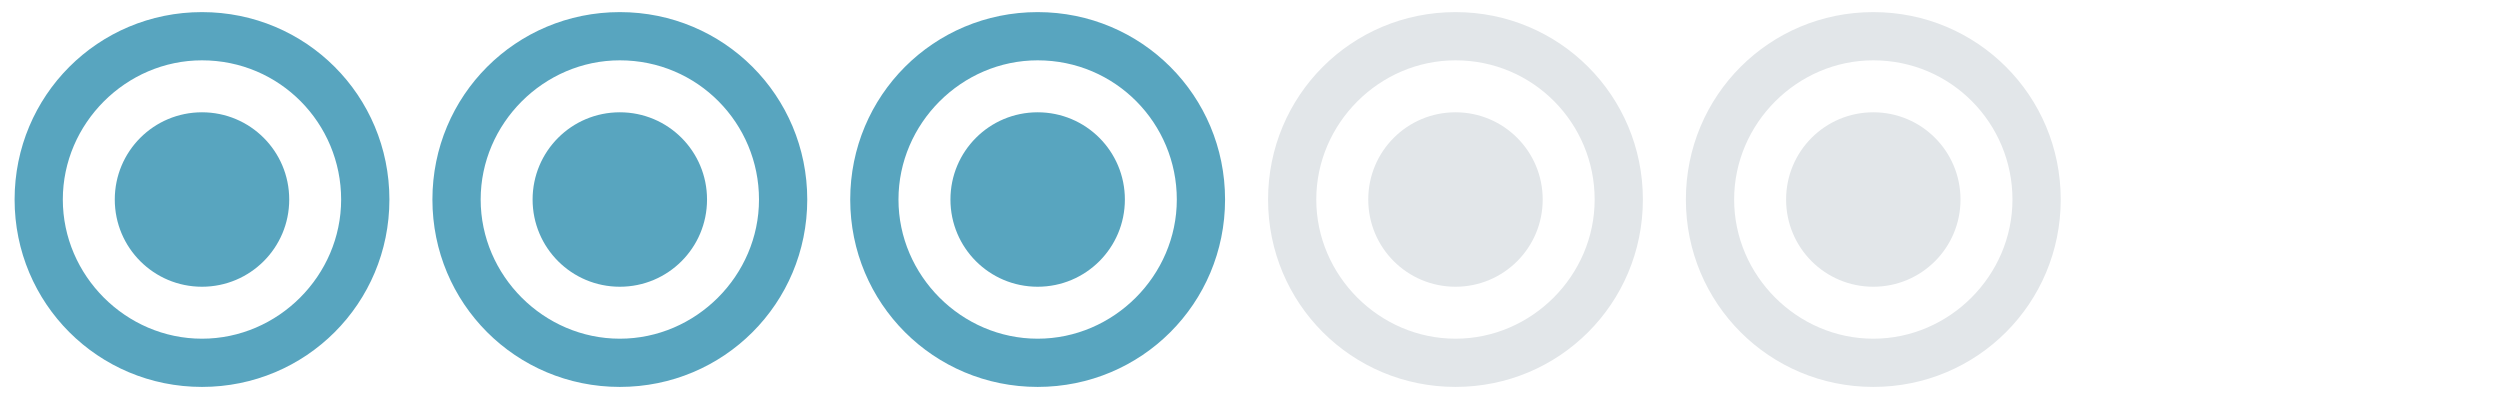 <svg xmlns="http://www.w3.org/2000/svg" xmlns:xlink="http://www.w3.org/1999/xlink" width="330" zoomAndPan="magnify" viewBox="0 0 247.5 39.75" height="53" preserveAspectRatio="xMidYMid meet" version="1.0"><path fill="#58a5bf" d="M 19.996 28.387 C 24.773 28.387 28.633 24.527 28.633 19.754 C 28.633 14.977 24.773 11.117 19.996 11.117 C 15.223 11.117 11.363 14.977 11.363 19.754 C 11.363 24.527 15.223 28.387 19.996 28.387 " fill-opacity="1" fill-rule="nonzero"/><path fill="#58a5bf" d="M 33.773 19.754 C 33.773 27.285 27.531 33.531 19.996 33.531 C 12.465 33.531 6.219 27.285 6.219 19.754 C 6.219 12.219 12.465 5.973 19.996 5.973 C 27.715 5.973 33.773 12.219 33.773 19.754 M 38.551 19.754 C 38.551 9.465 30.285 1.199 19.996 1.199 C 9.711 1.199 1.445 9.465 1.445 19.754 C 1.445 30.039 9.711 38.305 19.996 38.305 C 30.285 38.305 38.551 30.039 38.551 19.754 " fill-opacity="1" fill-rule="nonzero"/><path fill="#58a5bf" d="M 61.363 28.387 C 66.141 28.387 69.996 24.527 69.996 19.754 C 69.996 14.977 66.141 11.117 61.363 11.117 C 56.586 11.117 52.727 14.977 52.727 19.754 C 52.727 24.527 56.586 28.387 61.363 28.387 " fill-opacity="1" fill-rule="nonzero"/><path fill="#58a5bf" d="M 75.141 19.754 C 75.141 27.285 68.895 33.531 61.363 33.531 C 53.832 33.531 47.586 27.285 47.586 19.754 C 47.586 12.219 53.832 5.973 61.363 5.973 C 69.078 5.973 75.141 12.219 75.141 19.754 M 79.918 19.754 C 79.918 9.465 71.648 1.199 61.363 1.199 C 51.074 1.199 42.809 9.465 42.809 19.754 C 42.809 30.039 51.074 38.305 61.363 38.305 C 71.648 38.305 79.918 30.039 79.918 19.754 " fill-opacity="1" fill-rule="nonzero"/><path fill="#58a5bf" d="M 102.727 28.387 C 107.504 28.387 111.363 24.527 111.363 19.754 C 111.363 14.977 107.504 11.117 102.727 11.117 C 97.949 11.117 94.094 14.977 94.094 19.754 C 94.094 24.527 97.949 28.387 102.727 28.387 " fill-opacity="1" fill-rule="nonzero"/><path fill="#58a5bf" d="M 116.504 19.754 C 116.504 27.285 110.258 33.531 102.727 33.531 C 95.195 33.531 88.949 27.285 88.949 19.754 C 88.949 12.219 95.195 5.973 102.727 5.973 C 110.441 5.973 116.504 12.219 116.504 19.754 M 121.281 19.754 C 121.281 9.465 113.016 1.199 102.727 1.199 C 92.441 1.199 84.172 9.465 84.172 19.754 C 84.172 30.039 92.441 38.305 102.727 38.305 C 113.016 38.305 121.281 30.039 121.281 19.754 " fill-opacity="1" fill-rule="nonzero"/><path fill="#e2e6e9" d="M 144.094 28.387 C 148.867 28.387 152.727 24.527 152.727 19.754 C 152.727 14.977 148.867 11.117 144.094 11.117 C 139.316 11.117 135.457 14.977 135.457 19.754 C 135.457 24.527 139.316 28.387 144.094 28.387 " fill-opacity="1" fill-rule="nonzero"/><path fill="#e2e6e9" d="M 157.871 19.754 C 157.871 27.285 151.625 33.531 144.094 33.531 C 136.559 33.531 130.312 27.285 130.312 19.754 C 130.312 12.219 136.559 5.973 144.094 5.973 C 151.809 5.973 157.871 12.219 157.871 19.754 M 162.645 19.754 C 162.645 9.465 154.379 1.199 144.094 1.199 C 133.805 1.199 125.539 9.465 125.539 19.754 C 125.539 30.039 133.805 38.305 144.094 38.305 C 154.379 38.305 162.645 30.039 162.645 19.754 " fill-opacity="1" fill-rule="nonzero"/><path fill="#e2e6e9" d="M 185.457 28.387 C 190.234 28.387 194.09 24.527 194.09 19.754 C 194.09 14.977 190.234 11.117 185.457 11.117 C 180.68 11.117 176.824 14.977 176.824 19.754 C 176.824 24.527 180.68 28.387 185.457 28.387 " fill-opacity="1" fill-rule="nonzero"/><path fill="#e2e6e9" d="M 199.234 19.754 C 199.234 27.285 192.988 33.531 185.457 33.531 C 177.926 33.531 171.68 27.285 171.68 19.754 C 171.68 12.219 177.926 5.973 185.457 5.973 C 193.172 5.973 199.234 12.219 199.234 19.754 M 204.012 19.754 C 204.012 9.465 195.746 1.199 185.457 1.199 C 175.168 1.199 166.902 9.465 166.902 19.754 C 166.902 30.039 175.168 38.305 185.457 38.305 C 195.746 38.305 204.012 30.039 204.012 19.754 " fill-opacity="1" fill-rule="nonzero"/></svg>